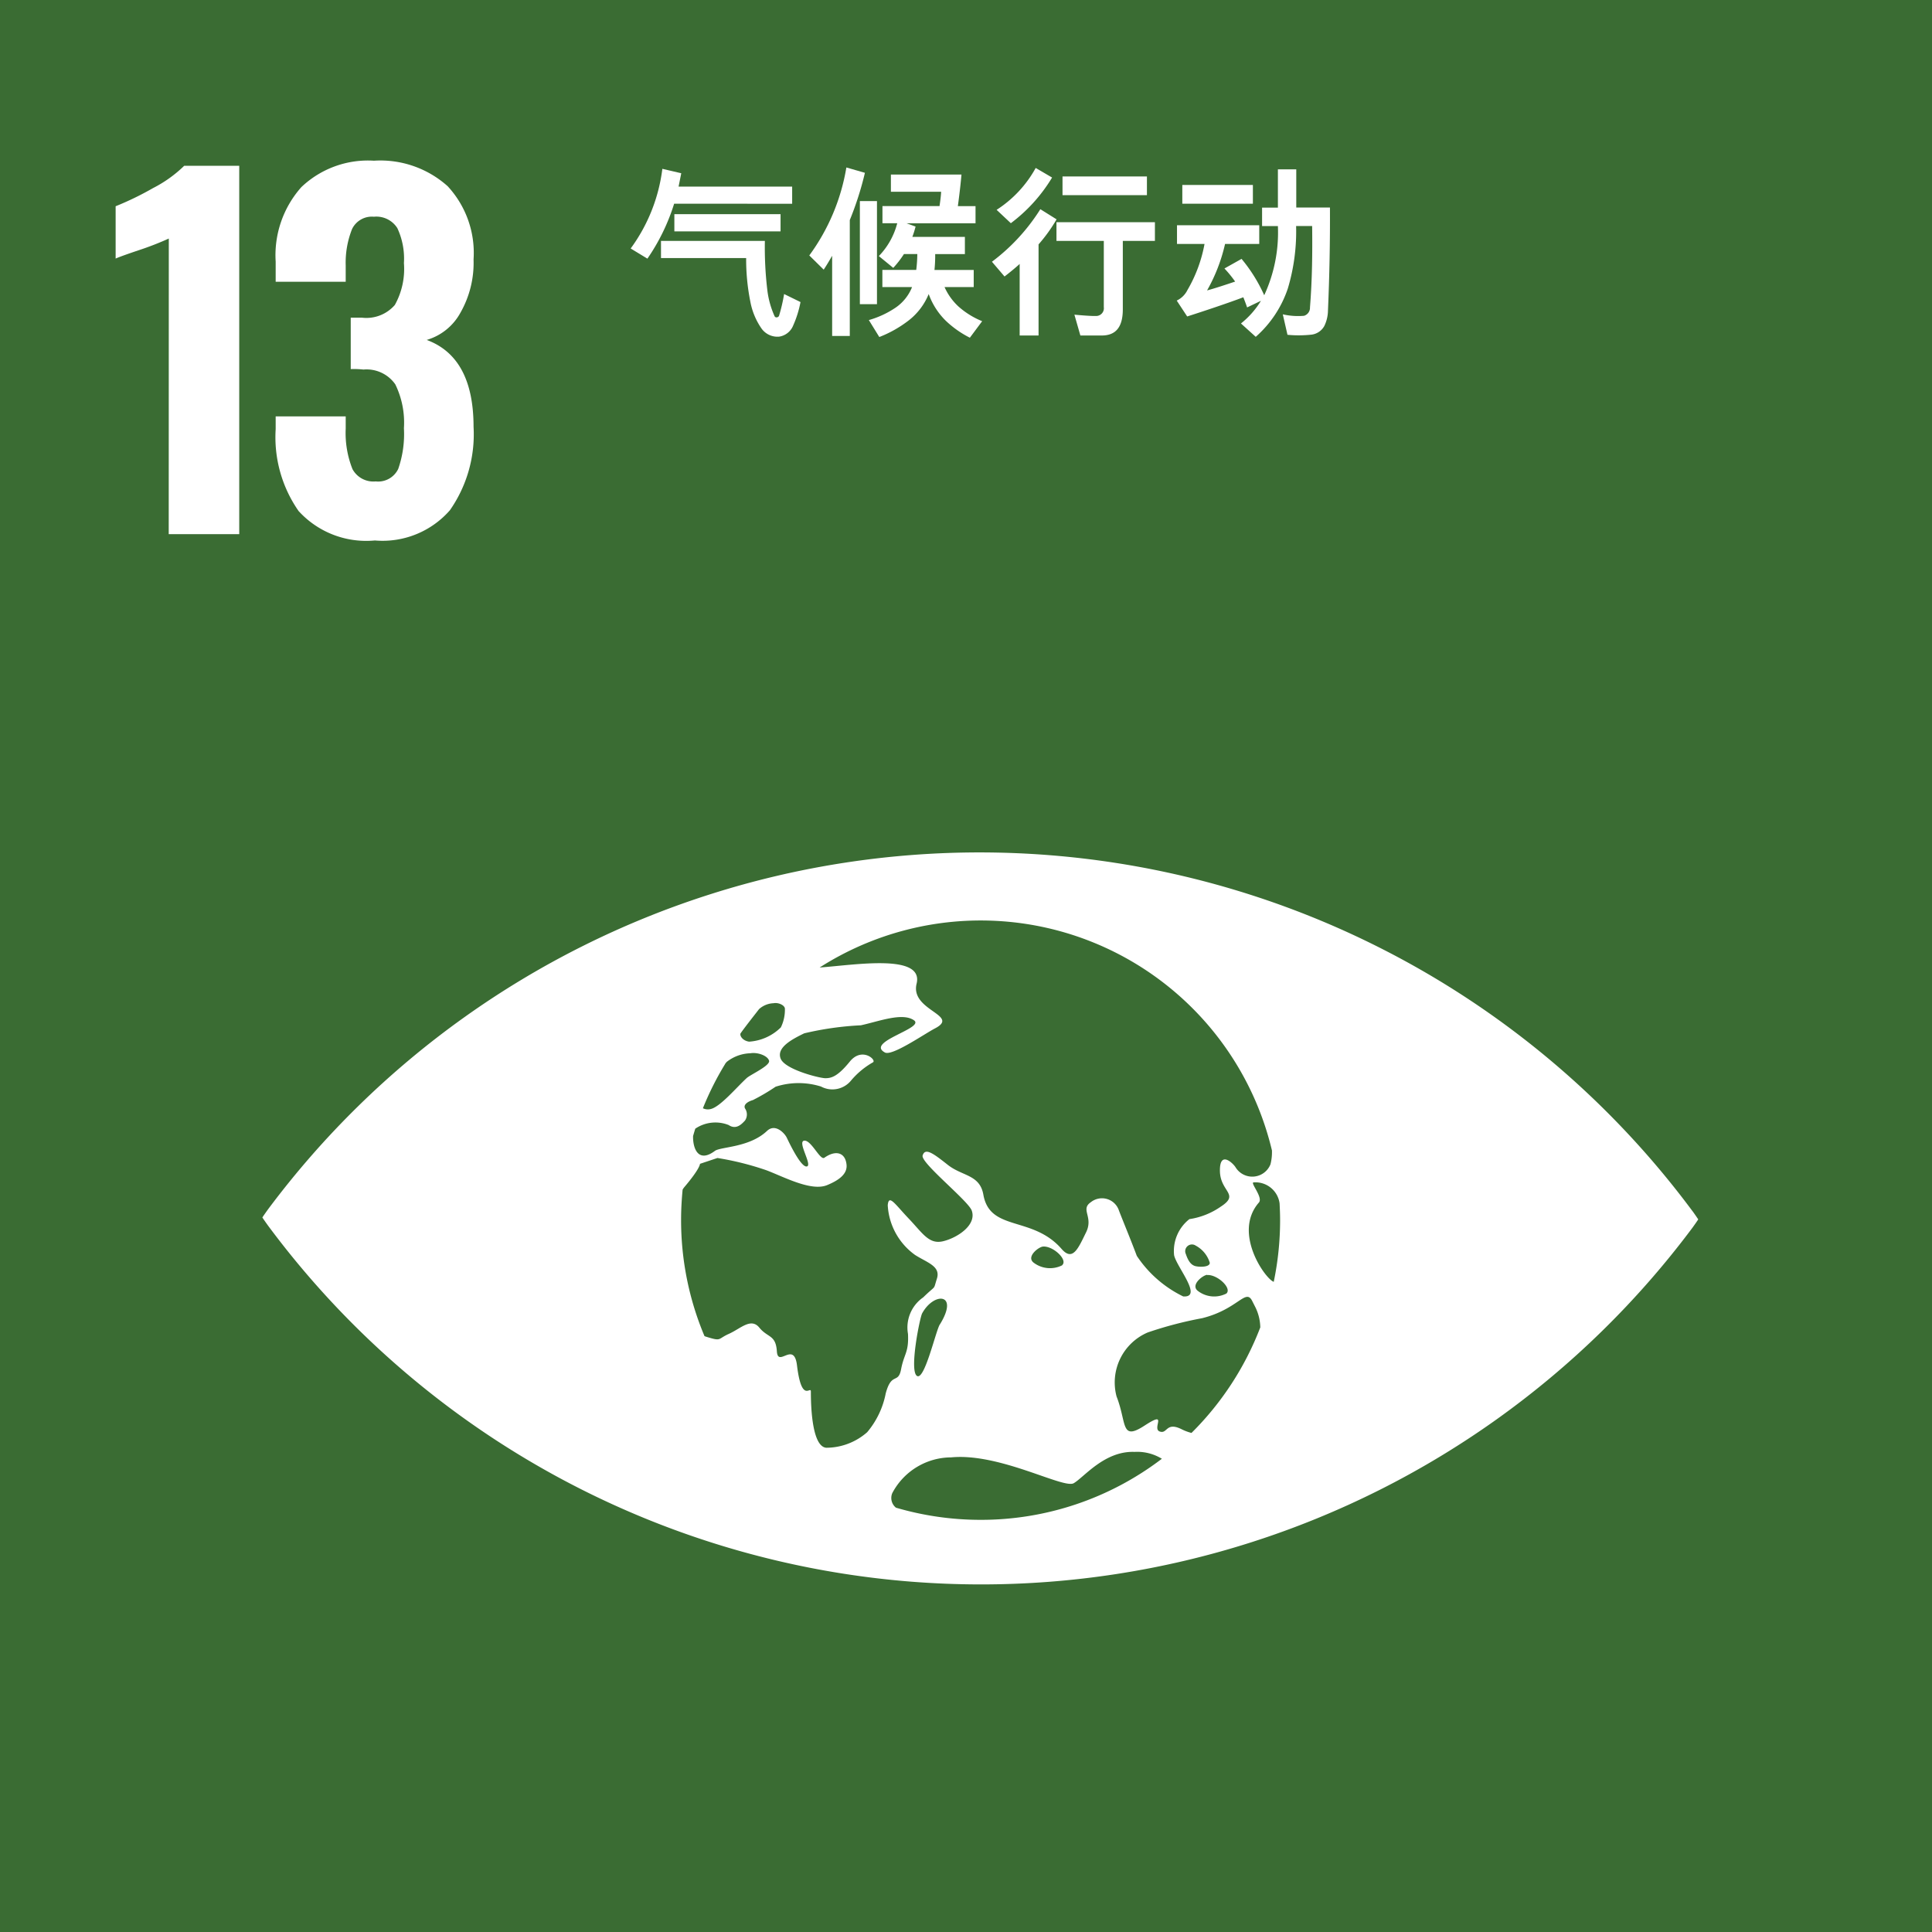 <svg xmlns="http://www.w3.org/2000/svg" width="72.277" height="72.277" viewBox="0 0 72.277 72.277">
  <g id="Group_4291" data-name="Group 4291" transform="translate(-98.435 -607.911)">
    <rect id="Rectangle_269" data-name="Rectangle 269" width="72.277" height="72.277" transform="translate(98.435 607.911)" fill="#3a6c33"/>
    <g id="Group_4290" data-name="Group 4290" transform="translate(122.033 614.178)">
      <path id="Path_5176" data-name="Path 5176" d="M135.025,618.574a7.579,7.579,0,0,1-1,2.056l-.626-.38a6.364,6.364,0,0,0,1.185-2.98l.707.165q-.051.259-.1.5h4.249v.642Zm4.452,4.56a.674.674,0,0,1-.525.414.73.73,0,0,1-.667-.317,2.6,2.6,0,0,1-.411-1,8.011,8.011,0,0,1-.155-1.622h-3.186v-.642h3.886a13.5,13.5,0,0,0,.094,1.856,3.323,3.323,0,0,0,.269.959c.034.076.148.049.169-.02a6.312,6.312,0,0,0,.188-.808l.613.3A3.933,3.933,0,0,1,139.477,623.134Zm-4.444-3.525v-.642h3.973v.642Z" transform="translate(-133.403 -617.221)" fill="#fff"/>
      <path id="Path_5177" data-name="Path 5177" d="M144.814,619.164V623.5h-.66V620.5c-.1.173-.2.345-.316.518l-.539-.531a7.684,7.684,0,0,0,1.387-3.291l.694.2A11.868,11.868,0,0,1,144.814,619.164Zm.377,3.146v-3.857h.64v3.857Zm4.115,1.255a3.747,3.747,0,0,1-.9-.634,2.664,2.664,0,0,1-.64-1,2.39,2.39,0,0,1-.748.987,4.386,4.386,0,0,1-1.1.621l-.391-.634a3.489,3.489,0,0,0,1.017-.476,1.691,1.691,0,0,0,.6-.759h-1.111v-.641H147.3a5.241,5.241,0,0,0,.04-.594h-.5a3.669,3.669,0,0,1-.4.517l-.539-.441a2.759,2.759,0,0,0,.688-1.228h-.553v-.642h2.135c.027-.179.054-.386.06-.537h-1.879v-.642h2.64c-.027.318-.081.787-.135,1.18h.661v.642h-2.58l.337.123a3.483,3.483,0,0,1-.121.387h1.966v.642h-1.111a5.407,5.407,0,0,1-.027.594h1.468v.641h-1.091a2.225,2.225,0,0,0,.518.724,3.064,3.064,0,0,0,.889.552Z" transform="translate(-136.621 -617.198)" fill="#fff"/>
      <path id="Path_5178" data-name="Path 5178" d="M155.168,620.081v3.408h-.707v-2.676c-.182.165-.37.317-.566.469l-.471-.552a7.333,7.333,0,0,0,1.811-1.966l.607.38A5.927,5.927,0,0,1,155.168,620.081Zm-1.037-.793-.532-.5a4.357,4.357,0,0,0,1.462-1.567l.613.359A6.014,6.014,0,0,1,154.131,619.288Zm4.189.662v2.56c0,.69-.283.979-.788.979h-.8l-.223-.779c.223.021.633.055.8.049a.29.29,0,0,0,.3-.331V619.95h-1.771v-.7h3.683v.7Zm-2.256-1.711v-.7h3.158v.7Z" transform="translate(-139.913 -617.205)" fill="#fff"/>
      <path id="Path_5179" data-name="Path 5179" d="M169.326,622.579a1.369,1.369,0,0,1-.136.579.635.635,0,0,1-.471.324,4.407,4.407,0,0,1-.908.007l-.175-.766a2.553,2.553,0,0,0,.794.055.314.314,0,0,0,.223-.316c.081-1.008.094-2.029.081-3.043h-.6a7.45,7.45,0,0,1-.31,2.339,4.181,4.181,0,0,1-1.2,1.807l-.553-.5a3.255,3.255,0,0,0,.748-.848l-.518.248c-.047-.138-.094-.263-.142-.38-.559.214-1.515.531-2.1.718l-.391-.594a.852.852,0,0,0,.4-.393,5.311,5.311,0,0,0,.64-1.726h-1.03v-.7h3.077v.7h-1.279a6.406,6.406,0,0,1-.673,1.739c.289-.076.761-.234,1.05-.331a4.177,4.177,0,0,0-.4-.49l.64-.359a5.848,5.848,0,0,1,.848,1.36,5.588,5.588,0,0,0,.512-2.587h-.592v-.69h.592V617.3h.687v1.428H169.4Q169.41,620.653,169.326,622.579Zm-5.449-3.995v-.7h2.64v.7Z" transform="translate(-143.244 -617.231)" fill="#fff"/>
    </g>
    <path id="Path_5180" data-name="Path 5180" d="M150.816,671.234c-.3-.083-1.556-1.824-.56-2.968.166-.188-.333-.742-.2-.753a.91.91,0,0,1,.974.784c.011.215.02.431.019.649a11.3,11.3,0,0,1-.238,2.288m-3.077,5.652a1.857,1.857,0,0,1-.352-.13c-.611-.312-.539.186-.839.075s.341-.809-.564-.22-.657-.092-1.048-1.09a2.035,2.035,0,0,1,1.163-2.393,14.34,14.34,0,0,1,2.035-.534c1.347-.334,1.632-1.132,1.876-.646.046.091.09.177.131.259a1.774,1.774,0,0,1,.172.73,11.21,11.21,0,0,1-2.574,3.949m-7.907,3.251a11.245,11.245,0,0,1-3.149-.455.464.464,0,0,1-.135-.549,2.5,2.5,0,0,1,2.2-1.333c1.817-.175,4.2,1.186,4.584.967s1.151-1.216,2.278-1.172a1.763,1.763,0,0,1,1.021.257,11.156,11.156,0,0,1-6.795,2.285m-1.514-7.306c-.154.252-.578,2.137-.86,1.917s.117-2.185.2-2.334c.443-.812,1.4-.77.661.418m4.579-2.218a1.011,1.011,0,0,1-1.07-.1c-.281-.22.18-.582.348-.6.377-.034.943.493.723.693m4.946.026c-.121-.045-.227-.16-.319-.435a.252.252,0,0,1,.367-.32,1.082,1.082,0,0,1,.527.643c0,.184-.452.161-.576.113m.476.345c.377-.03.942.493.72.692a1,1,0,0,1-1.068-.1c-.282-.22.179-.582.348-.6m-12.027,4.452a3.186,3.186,0,0,1-.69,1.435,2.323,2.323,0,0,1-1.529.582c-.509-.038-.579-1.4-.578-2.1,0-.242-.343.474-.519-.982-.113-.933-.712.1-.753-.526s-.341-.5-.655-.885-.7.036-1.14.232-.256.294-.874.1c-.016-.005-.024-.01-.039-.016a11.161,11.161,0,0,1-.875-4.362c0-.379.022-.75.057-1.118a.636.636,0,0,1,.07-.1c.593-.7.58-.865.58-.865L130,666.6a10.9,10.9,0,0,1,1.835.46c.649.245,1.672.8,2.267.555.431-.177.767-.412.727-.77-.047-.449-.4-.557-.829-.254-.159.111-.495-.678-.758-.638s.326.927.1.964-.675-.926-.751-1.082-.424-.542-.737-.247c-.662.626-1.736.587-1.951.748-.657.489-.829-.163-.814-.56.027-.091.053-.182.082-.273a1.342,1.342,0,0,1,1.248-.136c.289.194.5-.049.611-.167a.4.4,0,0,0,0-.456c-.073-.156.145-.269.295-.31a7.764,7.764,0,0,0,.85-.5,2.8,2.8,0,0,1,1.7-.007A.9.9,0,0,0,135,663.7a3.01,3.01,0,0,1,.813-.676c.163-.076-.4-.6-.862-.03s-.7.622-.917.621-1.511-.325-1.67-.734.406-.714.883-.945a11.615,11.615,0,0,1,2.118-.3c.68-.148,1.548-.488,1.984-.19s-1.827.805-1.084,1.207c.265.146,1.462-.685,1.871-.9.964-.5-.933-.662-.686-1.672.28-1.142-2.327-.7-3.627-.607a11.2,11.2,0,0,1,16.921,6.844,1.843,1.843,0,0,1-.055.518.733.733,0,0,1-1.313.1c-.113-.164-.593-.618-.578.158s.754.857.036,1.323a2.764,2.764,0,0,1-1.178.47,1.515,1.515,0,0,0-.573,1.344c.079.428,1.1,1.6.341,1.548a4.377,4.377,0,0,1-1.736-1.518c-.232-.62-.487-1.226-.667-1.693a.668.668,0,0,0-1.055-.312c-.4.273.111.546-.177,1.129s-.493,1.1-.912.62c-1.093-1.255-2.682-.639-2.929-2.033-.134-.756-.785-.685-1.329-1.114s-.85-.659-.943-.35c-.081.271,1.71,1.695,1.838,2.06.19.542-.539,1.018-1.071,1.146s-.765-.3-1.285-.845-.75-.932-.787-.5a2.453,2.453,0,0,0,1.026,1.861c.453.288.961.418.813.884s0,.2-.512.7a1.37,1.37,0,0,0-.57,1.365c.036.7-.147.74-.257,1.321s-.361.078-.582.931m-6-12.358c.025-.03.048-.055.058-.068a1.5,1.5,0,0,1,.884-.323c.279-.047.65.094.7.279s-.7.522-.837.649c-.387.356-.994,1.081-1.349,1.159a.422.422,0,0,1-.289-.03,11.048,11.048,0,0,1,.837-1.665m.576-1.142c.145-.213.628-.821.686-.9a.856.856,0,0,1,.543-.222c.171-.034.4.063.425.192a1.5,1.5,0,0,1-.151.712,1.86,1.86,0,0,1-1.189.534c-.262-.04-.364-.244-.314-.32m35.615,6.67a33.211,33.211,0,0,0-53.3-.073c-.082.115-.152.213-.209.3.057.087.127.186.209.3a33.213,33.213,0,0,0,53.3.072c.083-.116.153-.215.208-.3-.055-.084-.124-.184-.207-.3" transform="translate(-4.725 -15.368)" fill="#fff"/>
    <path id="Path_5181" data-name="Path 5181" d="M106.833,619.824a11.174,11.174,0,0,1-1.089.425q-.715.24-.9.324v-1.957a11.341,11.341,0,0,0,1.4-.68,4.76,4.76,0,0,0,1.165-.834h2.059v13.782h-2.638Z" transform="translate(-2.083 -2.989)" fill="#fff"/>
    <path id="Path_5182" data-name="Path 5182" d="M114.585,629.943a4.827,4.827,0,0,1-.868-3.079v-.477h2.62v.46a3.648,3.648,0,0,0,.254,1.514.89.89,0,0,0,.868.459.832.832,0,0,0,.843-.468,3.969,3.969,0,0,0,.213-1.522,3.261,3.261,0,0,0-.323-1.642,1.311,1.311,0,0,0-1.191-.553,3.266,3.266,0,0,0-.476-.017v-1.923h.425a1.41,1.41,0,0,0,1.225-.476,2.767,2.767,0,0,0,.34-1.566,2.694,2.694,0,0,0-.247-1.31.928.928,0,0,0-.876-.425.822.822,0,0,0-.817.46,3.4,3.4,0,0,0-.238,1.361v.612h-2.62V620.6a3.834,3.834,0,0,1,.962-2.791,3.612,3.612,0,0,1,2.714-.987,3.77,3.77,0,0,1,2.757.953,3.67,3.67,0,0,1,.97,2.739,3.768,3.768,0,0,1-.494,2,2.111,2.111,0,0,1-1.259,1.013q1.752.646,1.753,3.249a4.954,4.954,0,0,1-.885,3.122,3.343,3.343,0,0,1-2.807,1.131,3.42,3.42,0,0,1-2.842-1.089" transform="translate(-4.969 -2.899)" fill="#fff"/>
  </g>
</svg>
